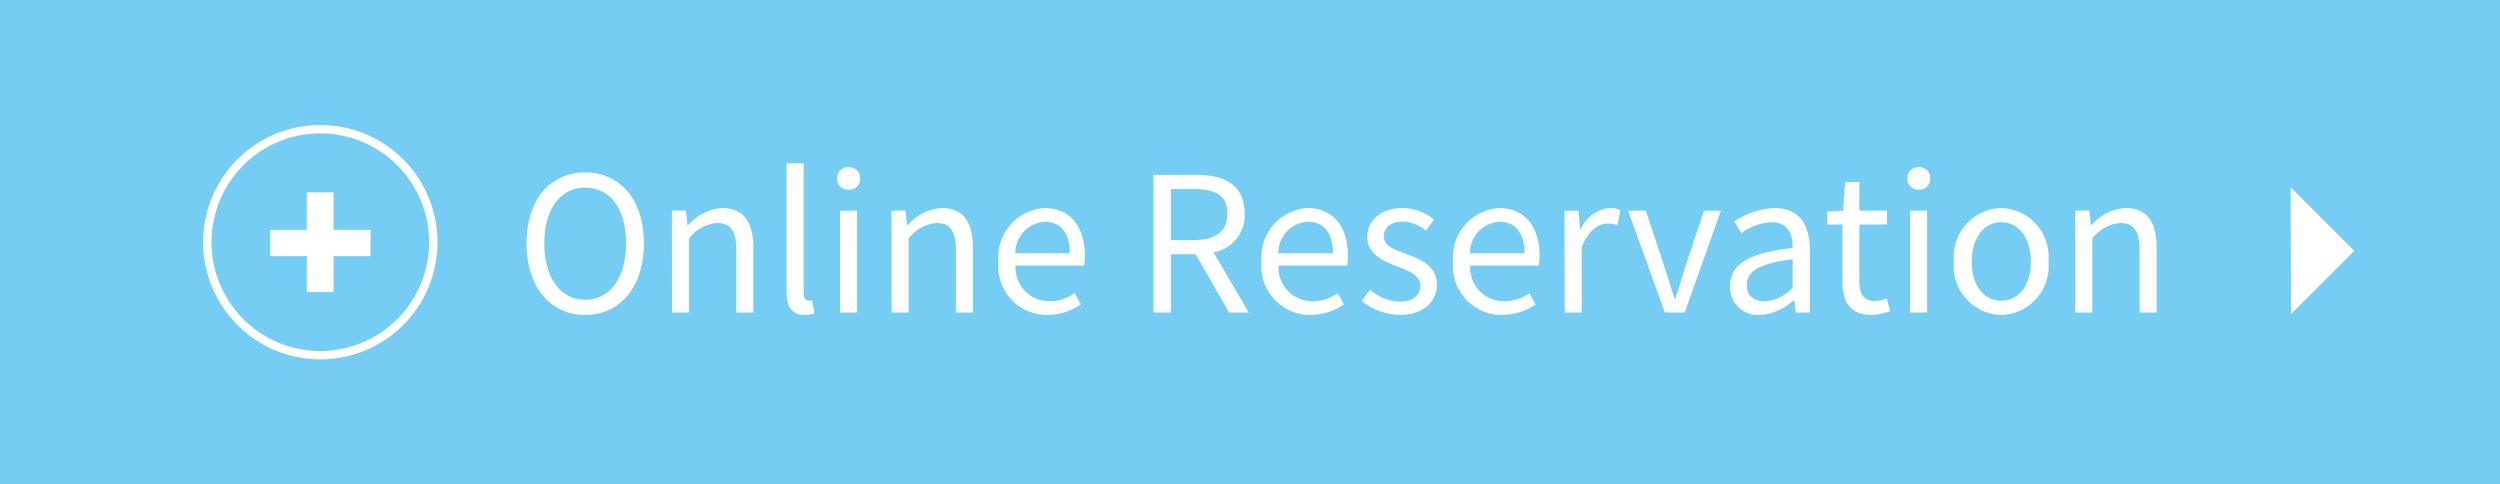 <svg xmlns="http://www.w3.org/2000/svg" width="160" height="31" viewBox="0 0 160 31">
  <g id="グループ_6465" data-name="グループ 6465" transform="translate(18730 -4422)">
    <rect id="長方形_3998" data-name="長方形 3998" width="160" height="31" transform="translate(-18730 4422)" fill="#75cdf4"/>
    <path id="パス_21315" data-name="パス 21315" d="M-4683.527,2831.412v5.764h-5.715Z" transform="translate(-17273.76 -879.888) rotate(-45)" fill="#fff"/>
    <g id="グループ_5673" data-name="グループ 5673" transform="translate(-18383 -5664)">
      <g id="パス_21312" data-name="パス 21312" transform="translate(-334 10094)">
        <path id="パス_4543" data-name="パス 4543" d="M7.5,0A7.5,7.5,0,1,1,0,7.5,7.5,7.5,0,0,1,7.5,0Z" fill="none"/>
        <path id="パス_4544" data-name="パス 4544" d="M7.5.536A6.964,6.964,0,1,0,14.464,7.5,6.972,6.972,0,0,0,7.5.536M7.5,0A7.5,7.5,0,1,1,0,7.5,7.5,7.5,0,0,1,7.5,0Z" fill="#fff"/>
      </g>
      <path id="パス_21309" data-name="パス 21309" d="M-328.868,9916.138v-2.4h1.714v2.4h2.366v1.682h-2.366v2.3h-1.714v-2.3h-2.342v-1.682Z" transform="translate(1.502 184.571)" fill="#fff"/>
    </g>
    <path id="パス_4563" data-name="パス 4563" d="M4.452.156c2.208,0,3.756-1.764,3.756-4.584S6.66-8.964,4.452-8.964.7-7.248.7-4.428,2.244.156,4.452.156Zm0-.972c-1.584,0-2.616-1.416-2.616-3.612S2.868-7.992,4.452-7.992,7.068-6.636,7.068-4.428,6.024-.816,4.452-.816ZM10.008,0H11.1V-4.728a2.478,2.478,0,0,1,1.788-1c.864,0,1.236.516,1.236,1.74V0h1.092V-4.128c0-1.668-.624-2.556-1.992-2.556a3.125,3.125,0,0,0-2.184,1.1H11l-.1-.936h-.9Zm8.484.156a1.681,1.681,0,0,0,.636-.1l-.156-.84a.959.959,0,0,1-.228.024c-.168,0-.312-.132-.312-.468V-9.552H17.34V-1.3C17.34-.372,17.676.156,18.492.156ZM20.76,0h1.092V-6.516H20.76Zm.552-7.86a.693.693,0,0,0,.732-.732.687.687,0,0,0-.732-.708.687.687,0,0,0-.732.708A.693.693,0,0,0,21.312-7.86ZM24.06,0h1.092V-4.728a2.478,2.478,0,0,1,1.788-1c.864,0,1.236.516,1.236,1.74V0h1.092V-4.128c0-1.668-.624-2.556-1.992-2.556a3.125,3.125,0,0,0-2.184,1.1h-.036l-.1-.936h-.9Zm9.96.156a3.878,3.878,0,0,0,2.16-.672l-.4-.72a2.809,2.809,0,0,1-1.632.516A2.159,2.159,0,0,1,31.992-3h4.392a4.263,4.263,0,0,0,.048-.624c0-1.86-.936-3.06-2.592-3.06A3.152,3.152,0,0,0,30.9-3.252,3.114,3.114,0,0,0,34.02.156ZM31.98-3.792a2,2,0,0,1,1.872-2.016c1.02,0,1.62.708,1.62,2.016ZM40.824,0H41.94V-3.732h1.584L45.66,0h1.26L44.664-3.852a2.386,2.386,0,0,0,1.992-2.472c0-1.836-1.284-2.484-3.072-2.484h-2.76ZM41.94-4.632V-7.9h1.476c1.38,0,2.136.408,2.136,1.572,0,1.14-.756,1.692-2.136,1.692ZM50.856.156a3.878,3.878,0,0,0,2.16-.672l-.4-.72a2.809,2.809,0,0,1-1.632.516A2.159,2.159,0,0,1,48.828-3H53.22a4.263,4.263,0,0,0,.048-.624c0-1.86-.936-3.06-2.592-3.06a3.152,3.152,0,0,0-2.94,3.432A3.114,3.114,0,0,0,50.856.156Zm-2.04-3.948a2,2,0,0,1,1.872-2.016c1.02,0,1.62.708,1.62,2.016ZM56.58.156c1.536,0,2.376-.876,2.376-1.932,0-1.236-1.044-1.62-1.992-1.98-.732-.276-1.4-.5-1.4-1.128,0-.5.384-.936,1.212-.936a2.386,2.386,0,0,1,1.476.576l.528-.708a3.312,3.312,0,0,0-2.016-.732c-1.416,0-2.256.816-2.256,1.848,0,1.1,1,1.548,1.908,1.884.72.276,1.488.564,1.488,1.236,0,.564-.42,1.02-1.284,1.02a2.955,2.955,0,0,1-1.932-.768l-.54.72A3.93,3.93,0,0,0,56.58.156Zm6.54,0a3.878,3.878,0,0,0,2.16-.672l-.4-.72a2.809,2.809,0,0,1-1.632.516A2.159,2.159,0,0,1,61.092-3h4.392a4.263,4.263,0,0,0,.048-.624c0-1.86-.936-3.06-2.592-3.06A3.152,3.152,0,0,0,60-3.252,3.114,3.114,0,0,0,63.12.156ZM61.08-3.792a2,2,0,0,1,1.872-2.016c1.02,0,1.62.708,1.62,2.016ZM67.14,0h1.092V-4.188c.432-1.116,1.1-1.5,1.644-1.5a1.542,1.542,0,0,1,.636.108l.2-.96a1.389,1.389,0,0,0-.7-.144,2.25,2.25,0,0,0-1.848,1.356h-.036l-.1-1.188h-.9Zm6.408,0H74.82l2.316-6.516h-1.08L74.82-2.808c-.192.636-.4,1.308-.6,1.92h-.048c-.2-.612-.408-1.284-.612-1.92L72.336-6.516H71.2Zm6.084.156a3.491,3.491,0,0,0,2.16-.936h.036l.1.78h.9V-4.008c0-1.608-.672-2.676-2.256-2.676A4.9,4.9,0,0,0,78-5.832l.432.756a3.59,3.59,0,0,1,1.956-.7c1.068,0,1.344.8,1.344,1.644-2.772.312-4.008,1.02-4.008,2.436A1.767,1.767,0,0,0,79.632.156Zm.312-.876c-.648,0-1.152-.3-1.152-1.044,0-.84.744-1.38,2.94-1.644v1.824A2.663,2.663,0,0,1,79.944-.72Zm6.828.876a4.1,4.1,0,0,0,1.2-.24L87.756-.9a2.309,2.309,0,0,1-.744.168C86.256-.732,86-1.188,86-1.992V-5.628h1.764v-.888H86V-8.352h-.912L84.96-6.516l-1.02.06v.828h.972v3.612C84.912-.72,85.38.156,86.772.156ZM89.244,0h1.092V-6.516H89.244ZM89.8-7.86a.693.693,0,0,0,.732-.732A.687.687,0,0,0,89.8-9.3a.687.687,0,0,0-.732.708A.693.693,0,0,0,89.8-7.86ZM95.076.156A3.111,3.111,0,0,0,98.1-3.252a3.126,3.126,0,0,0-3.024-3.432,3.126,3.126,0,0,0-3.024,3.432A3.111,3.111,0,0,0,95.076.156Zm0-.912c-1.128,0-1.884-1-1.884-2.5s.756-2.52,1.884-2.52,1.9,1.02,1.9,2.52S96.2-.756,95.076-.756ZM99.816,0h1.092V-4.728a2.478,2.478,0,0,1,1.788-1c.864,0,1.236.516,1.236,1.74V0h1.092V-4.128c0-1.668-.624-2.556-1.992-2.556a3.125,3.125,0,0,0-2.184,1.1h-.036l-.1-.936h-.9Z" transform="translate(-18697 4442)" fill="#fff"/>
  </g>
</svg>
